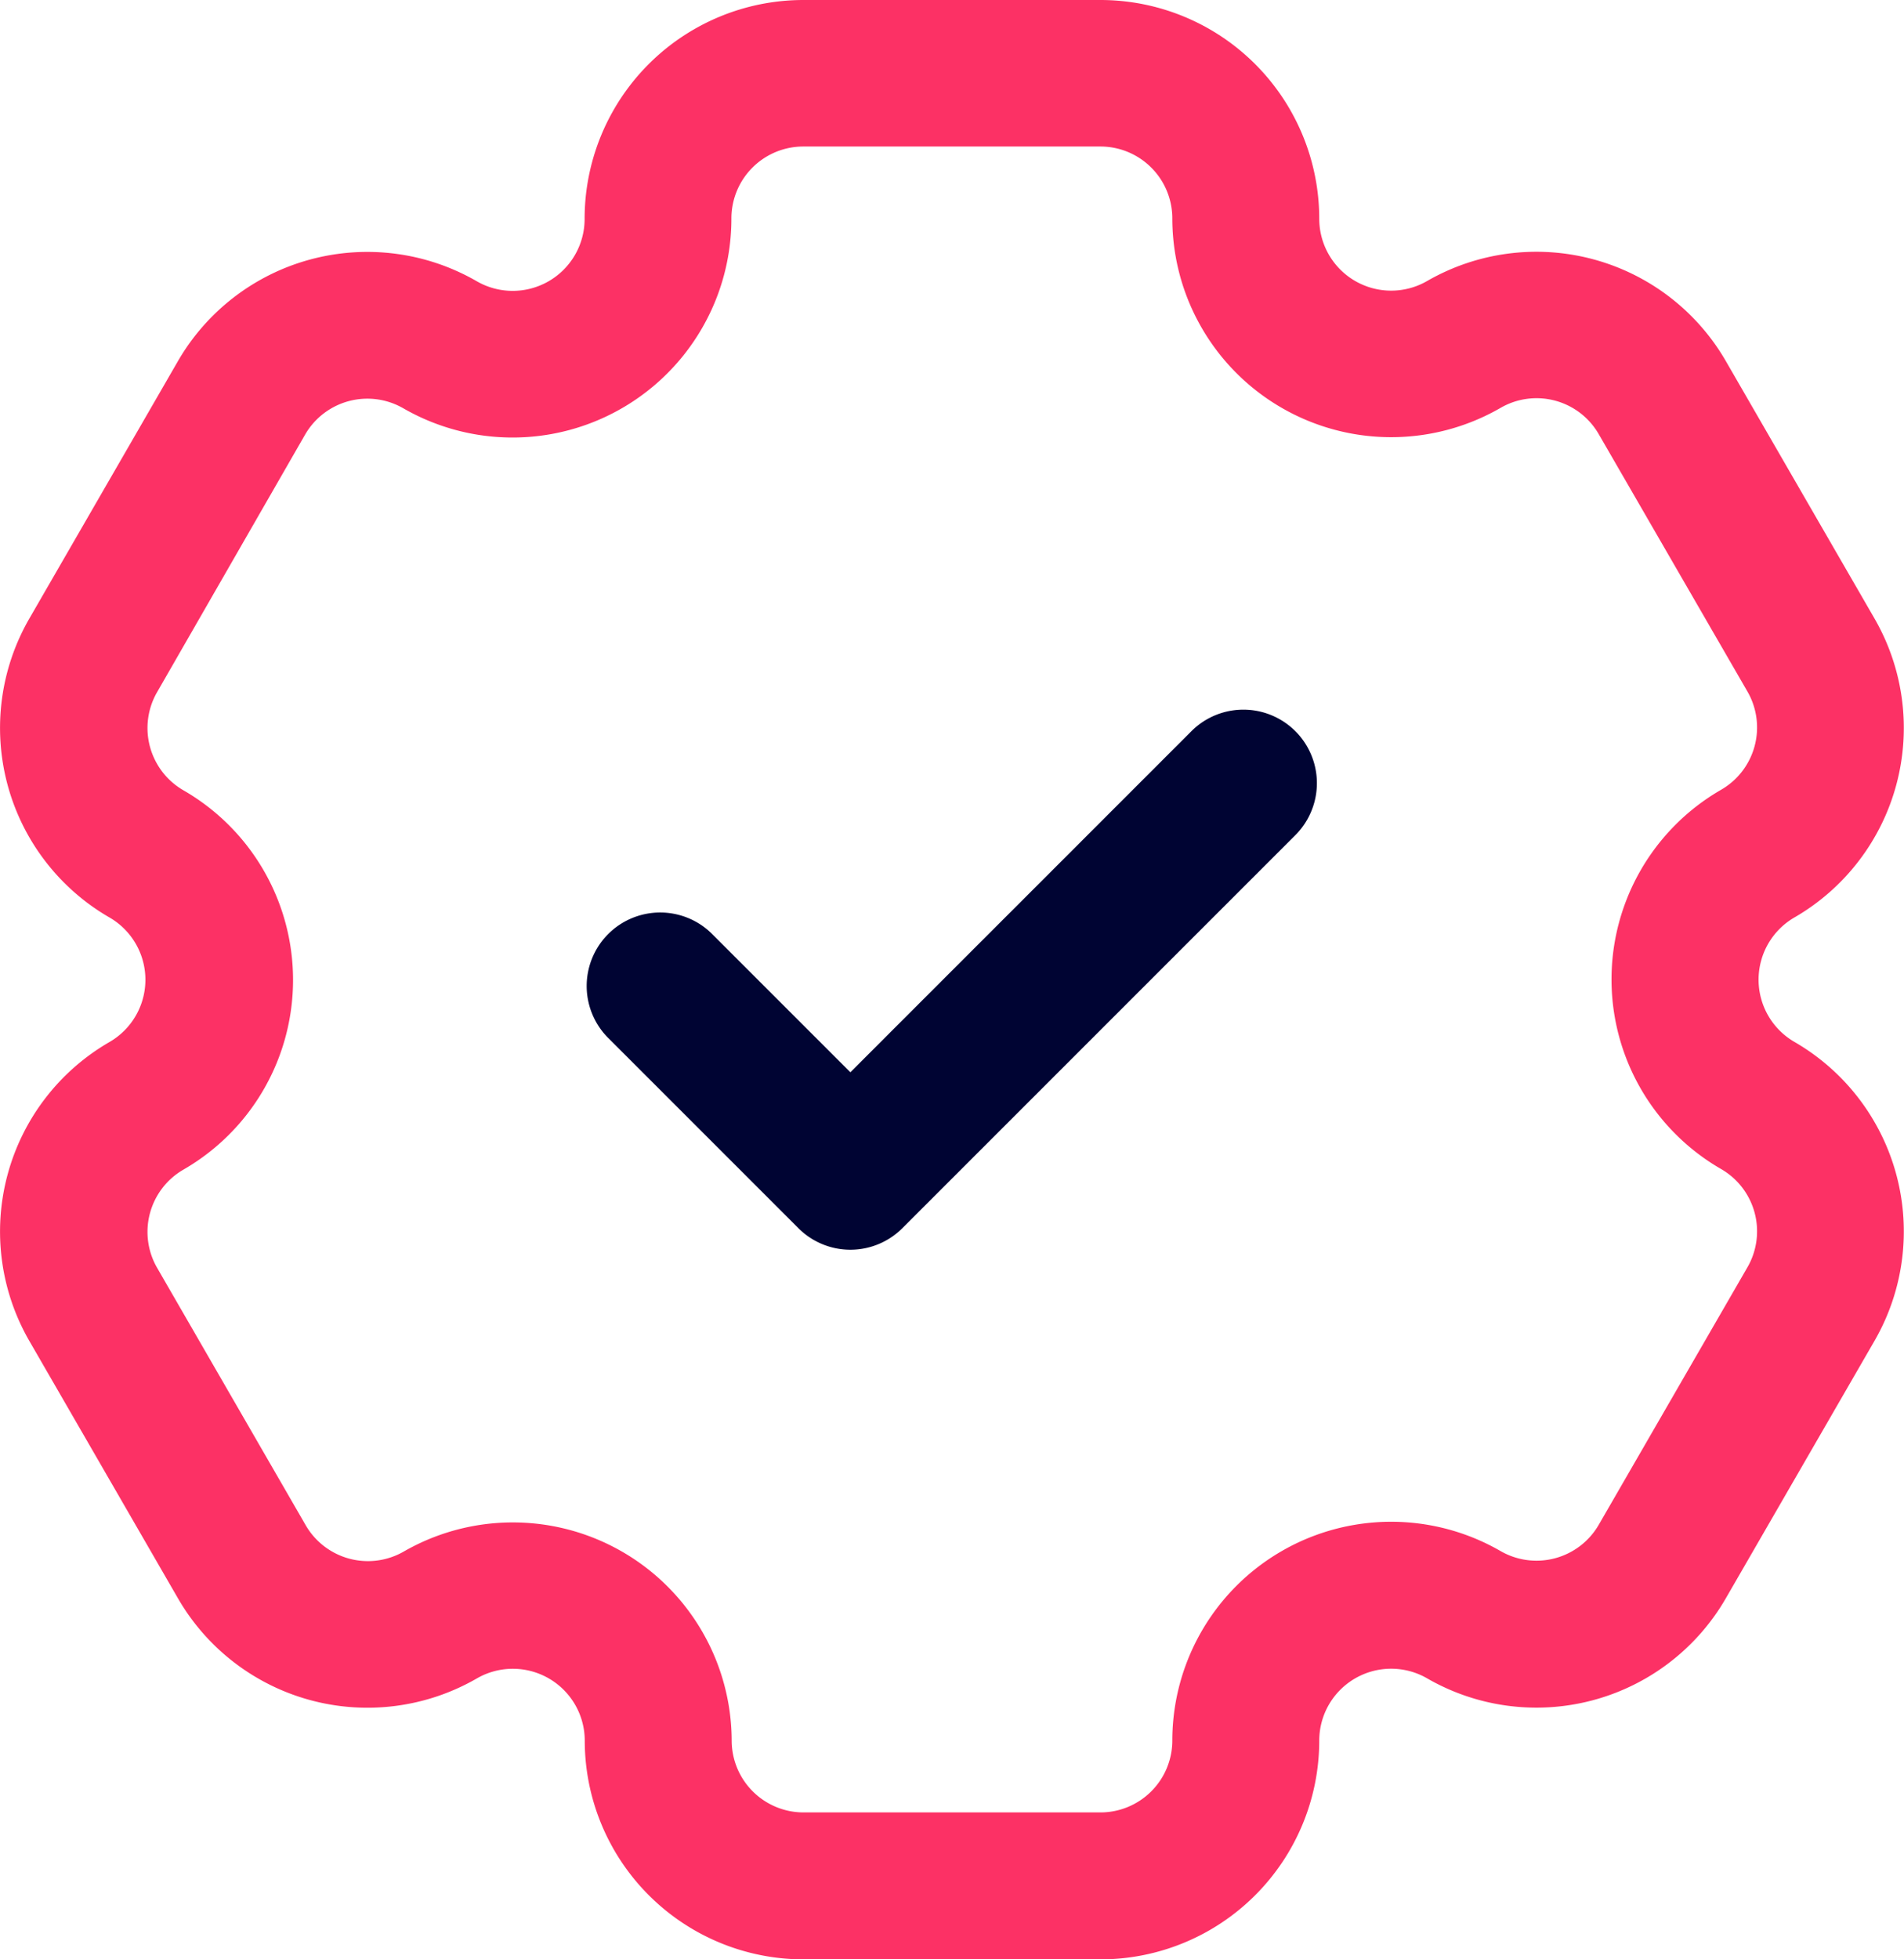 <svg xmlns="http://www.w3.org/2000/svg" width="13.555" height="13.948" viewBox="0 0 13.555 13.948">
  <g id="Group_5277" data-name="Group 5277" transform="translate(-2.281 -2.109)">
    <path id="Path_5712" data-name="Path 5712" d="M13.316,10.246a.523.523,0,1,0-.74-.74l-2.428,2.428-.984-.984a.523.523,0,1,0-.74.74l1.354,1.354a.523.523,0,0,0,.74,0Z" transform="translate(-1.813 -2.192)" fill="#000433"/>
    <path id="Path_5713" data-name="Path 5713" d="M3.06,8.64a1.558,1.558,0,0,1-.57-2.128L3.547,4.681a1.558,1.558,0,0,1,2.128-.57.512.512,0,0,0,.768-.443A1.558,1.558,0,0,1,8,2.109h2.115a1.558,1.558,0,0,1,1.558,1.558.512.512,0,0,0,.767.443,1.558,1.558,0,0,1,2.128.57l1.058,1.832a1.558,1.558,0,0,1-.57,2.128.512.512,0,0,0,0,.886,1.558,1.558,0,0,1,.57,2.128l-1.058,1.832a1.557,1.557,0,0,1-2.128.57.512.512,0,0,0-.767.443,1.558,1.558,0,0,1-1.558,1.558H8A1.558,1.558,0,0,1,6.444,14.5a.512.512,0,0,0-.768-.443,1.558,1.558,0,0,1-2.128-.57L2.49,11.655a1.558,1.558,0,0,1,.57-2.128A.512.512,0,0,0,3.06,8.64ZM3.4,7.035a.512.512,0,0,0,.187.7,1.558,1.558,0,0,1,0,2.7.512.512,0,0,0-.187.7l1.057,1.831a.512.512,0,0,0,.7.187A1.558,1.558,0,0,1,7.49,14.5.512.512,0,0,0,8,15.011h2.115a.512.512,0,0,0,.512-.512,1.558,1.558,0,0,1,2.336-1.349.512.512,0,0,0,.7-.187l1.058-1.832a.512.512,0,0,0-.187-.7,1.558,1.558,0,0,1,0-2.7.512.512,0,0,0,.187-.7L13.663,5.2a.511.511,0,0,0-.7-.187,1.558,1.558,0,0,1-2.336-1.349.512.512,0,0,0-.512-.512H8a.512.512,0,0,0-.512.512A1.558,1.558,0,0,1,5.153,5.016a.512.512,0,0,0-.7.187Z" fill="#fc3165"/>
  </g>
</svg>
